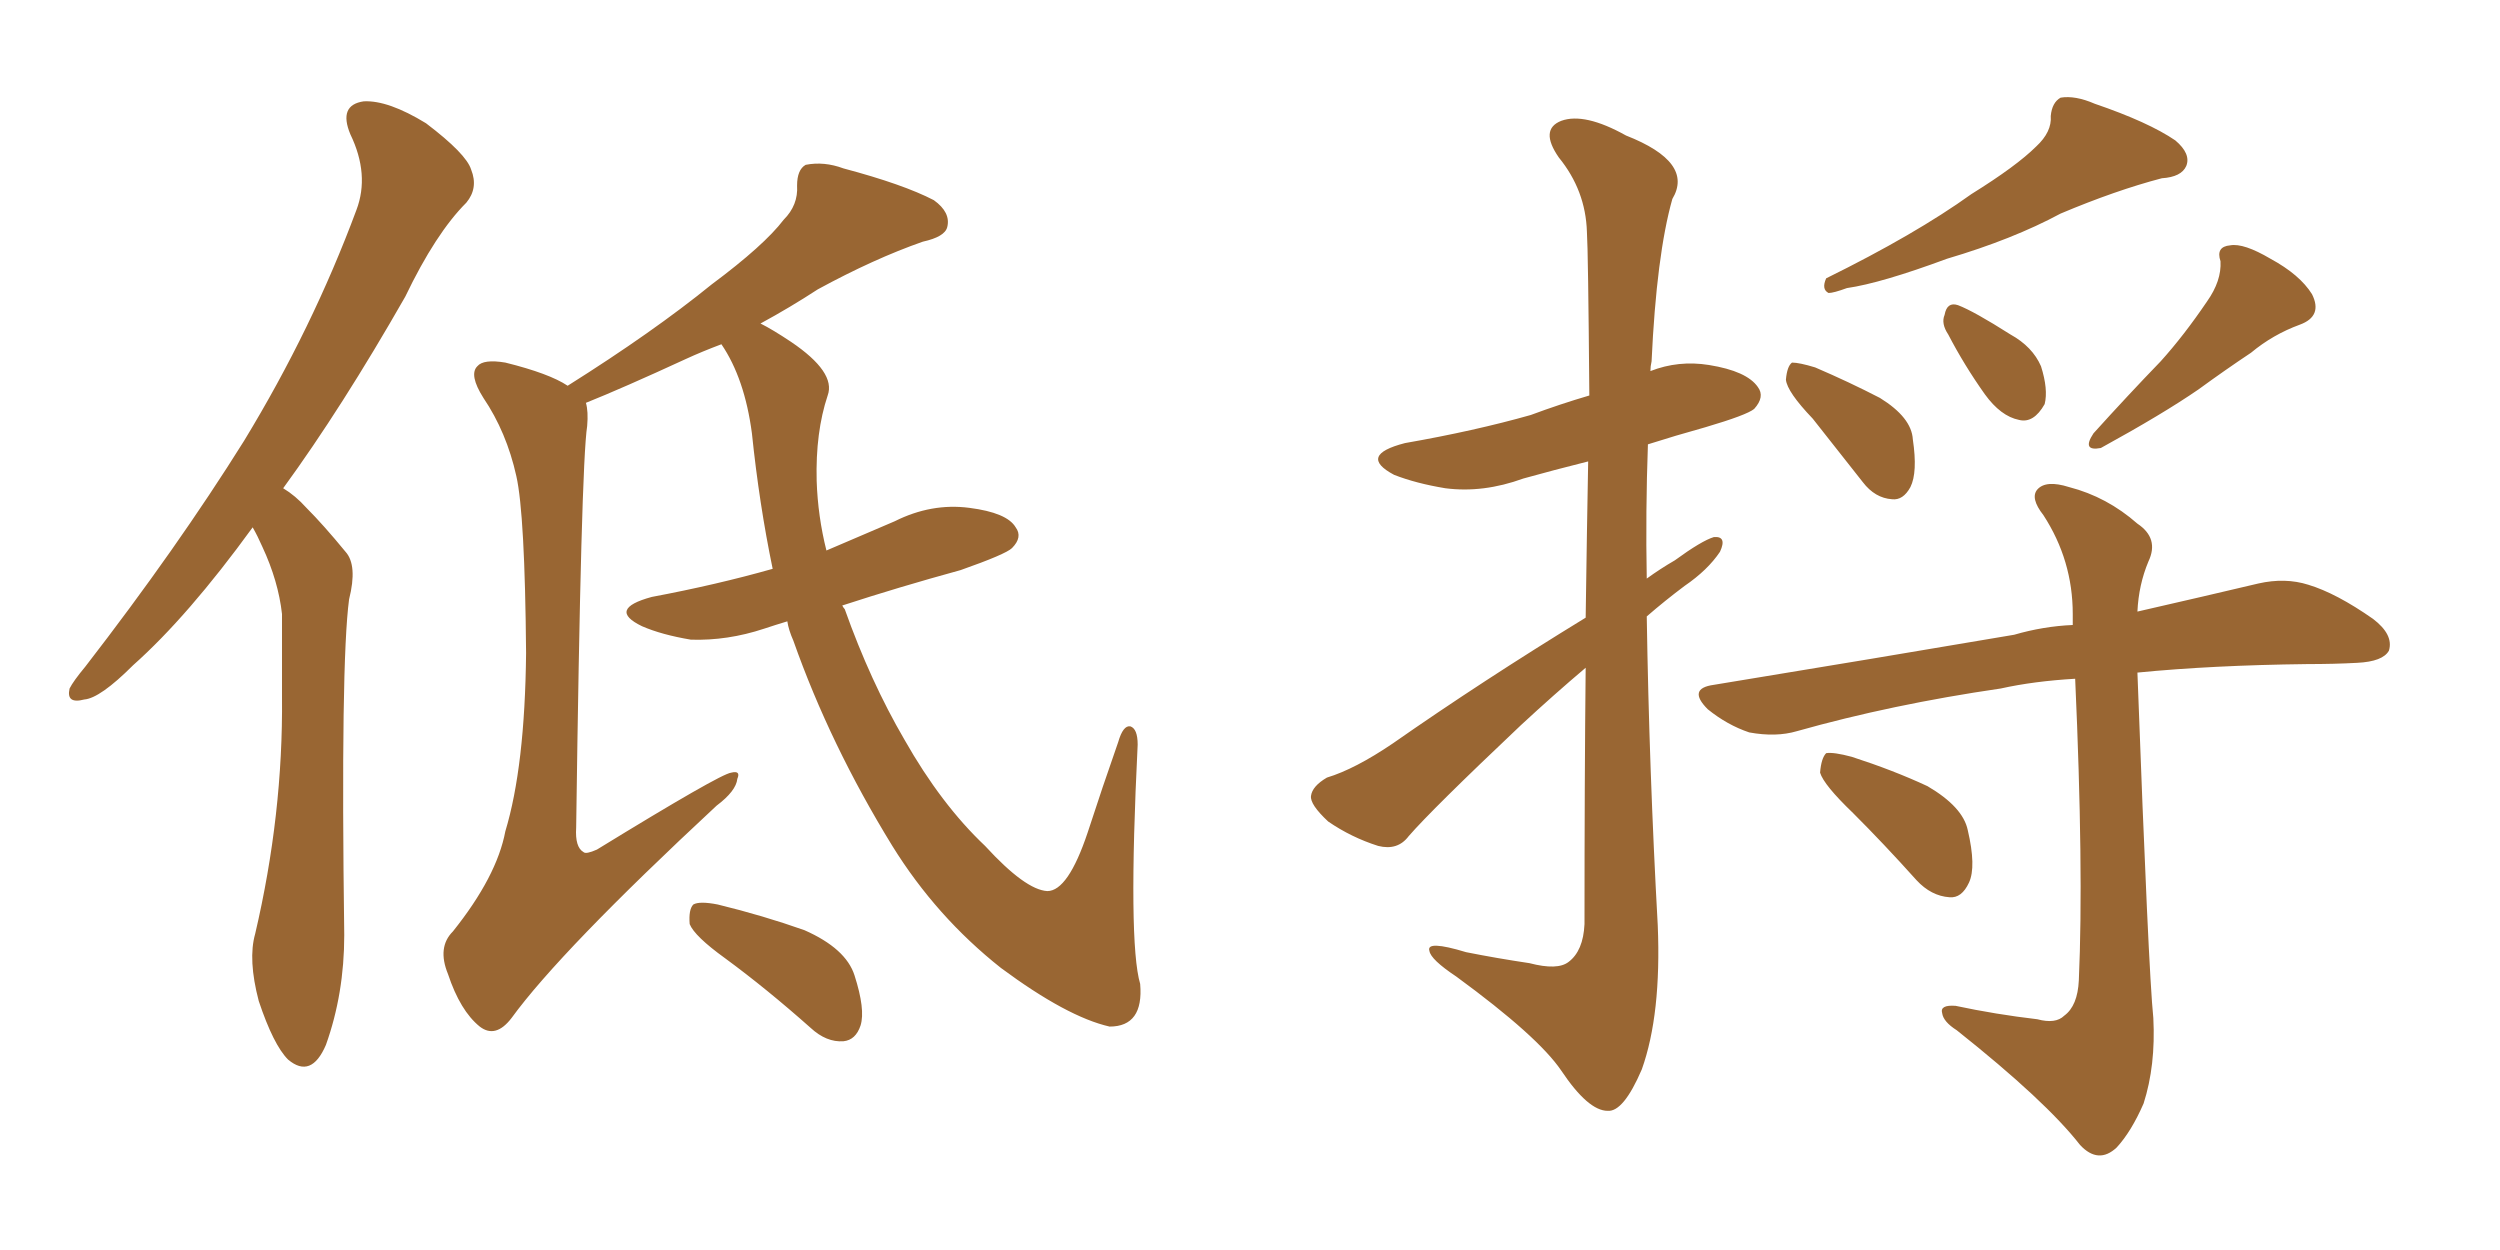 <svg xmlns="http://www.w3.org/2000/svg" xmlns:xlink="http://www.w3.org/1999/xlink" width="300" height="150"><path fill="#996633" padding="10" d="M30.32 63.28L30.32 63.28Q22.56 73.97 15.97 79.83L15.97 79.83Q12.01 83.79 10.11 83.94L10.11 83.94Q7.91 84.52 8.35 82.62L8.35 82.62Q8.79 81.74 10.25 79.98L10.25 79.98Q21.24 65.77 29.30 52.88L29.30 52.88Q37.50 39.40 42.77 25.20L42.77 25.20Q44.38 20.95 42.04 16.11L42.04 16.11Q40.58 12.60 43.65 12.16L43.65 12.16Q46.58 12.01 51.12 14.79L51.12 14.79Q55.96 18.46 56.54 20.36L56.54 20.36Q57.42 22.56 55.96 24.32L55.96 24.32Q52.29 27.98 48.63 35.60L48.63 35.60Q41.02 48.93 33.98 58.59L33.98 58.59Q35.45 59.47 36.77 60.94L36.77 60.94Q38.82 62.99 41.46 66.21L41.46 66.21Q42.92 67.82 41.89 71.92L41.89 71.92Q40.87 79.54 41.31 112.21L41.31 112.21Q41.31 119.24 39.11 125.39L39.11 125.39Q37.35 129.49 34.57 127.15L34.57 127.15Q32.81 125.39 31.05 120.12L31.05 120.12Q29.74 115.14 30.62 112.06L30.62 112.06Q33.98 97.71 33.84 83.64L33.84 83.64Q33.84 78.66 33.84 73.68L33.84 73.68Q33.40 69.73 31.49 65.63L31.49 65.63Q30.91 64.31 30.32 63.28ZM94.48 74.56L94.48 74.56Q93.02 75 91.70 75.44L91.70 75.44Q87.30 76.90 82.91 76.76L82.91 76.76Q79.39 76.17 77.05 75.15L77.05 75.15Q72.80 73.10 78.22 71.63L78.22 71.63Q85.99 70.17 92.72 68.26L92.72 68.26Q91.11 60.50 90.23 52.00L90.23 52.00Q89.36 45.41 86.57 41.31L86.57 41.31Q84.23 42.19 82.32 43.07L82.32 43.07Q74.71 46.58 70.31 48.34L70.31 48.34Q70.61 49.37 70.46 51.12L70.46 51.12Q69.73 55.81 69.14 99.32L69.14 99.32Q68.99 101.66 70.02 102.25L70.02 102.25Q70.31 102.54 71.63 101.95L71.63 101.95Q86.43 92.87 87.74 92.72L87.74 92.72Q88.92 92.43 88.48 93.46L88.48 93.46Q88.33 94.92 85.99 96.68L85.99 96.68Q67.24 114.11 61.38 122.17L61.38 122.17Q59.47 124.66 57.57 123.19L57.57 123.19Q55.22 121.29 53.76 116.89L53.76 116.89Q52.44 113.67 54.35 111.77L54.35 111.77Q59.62 105.18 60.64 99.76L60.64 99.76Q62.99 91.99 63.13 78.37L63.13 78.37Q62.99 61.67 61.96 57.13L61.96 57.13Q60.79 51.86 58.01 47.75L58.01 47.75Q56.25 44.97 57.28 43.95L57.28 43.95Q58.01 43.07 60.64 43.51L60.64 43.51Q65.92 44.82 68.12 46.29L68.12 46.29Q78.37 39.84 85.40 34.13L85.40 34.13Q91.70 29.44 94.04 26.37L94.04 26.37Q95.80 24.61 95.65 22.27L95.65 22.27Q95.65 20.36 96.68 19.78L96.68 19.78Q98.88 19.34 101.22 20.21L101.22 20.21Q108.40 22.12 112.06 24.02L112.06 24.02Q114.11 25.49 113.67 27.25L113.67 27.25Q113.38 28.42 110.74 29.00L110.74 29.00Q104.88 31.05 98.14 34.72L98.14 34.72Q94.78 36.91 91.26 38.82L91.26 38.82Q92.72 39.55 94.92 41.02L94.92 41.02Q100.34 44.68 99.32 47.46L99.32 47.46Q97.85 51.86 98.00 57.71L98.00 57.71Q98.14 61.96 99.17 66.06L99.17 66.06Q103.27 64.31 107.37 62.55L107.37 62.55Q111.77 60.35 116.31 60.94L116.31 60.94Q120.85 61.52 121.88 63.28L121.88 63.28Q122.75 64.45 121.44 65.77L121.44 65.77Q120.70 66.50 115.28 68.41L115.28 68.41Q107.81 70.46 101.07 72.66L101.07 72.66Q101.22 72.95 101.37 73.10L101.37 73.10Q104.44 81.74 108.54 88.77L108.54 88.77Q112.94 96.53 118.21 101.51L118.21 101.51Q123.05 106.79 125.68 106.93L125.68 106.93Q128.17 106.93 130.52 99.90L130.52 99.90Q132.28 94.48 134.18 89.06L134.18 89.06Q134.77 87.01 135.64 87.16L135.64 87.16Q136.52 87.45 136.52 89.36L136.52 89.36Q135.35 113.09 136.82 118.07L136.82 118.07Q137.26 123.19 133.15 123.19L133.15 123.19Q128.03 122.02 120.12 116.16L120.12 116.16Q112.35 110.01 107.08 101.51L107.08 101.51Q99.61 89.36 95.21 76.90L95.21 76.90Q94.63 75.59 94.48 74.56ZM87.01 114.99L87.01 114.99L87.01 114.99Q83.35 112.35 82.76 110.89L82.76 110.89Q82.62 109.13 83.20 108.54L83.20 108.54Q83.94 108.11 86.13 108.54L86.13 108.54Q91.55 109.86 96.53 111.62L96.53 111.62Q101.51 113.82 102.54 117.04L102.54 117.04Q103.86 121.14 103.27 123.05L103.27 123.05Q102.69 124.80 101.22 124.95L101.22 124.95Q99.17 125.10 97.27 123.34L97.27 123.34Q91.99 118.65 87.01 114.99ZM244.34 17.58L244.34 17.58Q246.24 15.82 246.09 13.92L246.09 13.92Q246.24 12.30 247.27 11.72L247.27 11.72Q249.02 11.43 251.37 12.45L251.37 12.45Q257.81 14.65 261.04 16.85L261.04 16.85Q262.94 18.46 262.35 19.92L262.35 19.92Q261.77 21.24 259.42 21.39L259.42 21.39Q253.86 22.85 247.27 25.63L247.27 25.63Q241.55 28.71 233.64 31.05L233.64 31.05Q225.73 33.98 221.63 34.57L221.63 34.57Q220.02 35.16 219.43 35.16L219.43 35.16Q218.55 34.72 219.14 33.40L219.14 33.40Q229.83 28.13 236.57 23.29L236.57 23.29Q241.99 19.92 244.34 17.58ZM217.53 50.24L217.53 50.24Q214.45 47.02 214.31 45.56L214.31 45.56Q214.45 43.95 215.04 43.51L215.04 43.51Q215.92 43.51 217.82 44.09L217.82 44.09Q221.92 45.85 225.59 47.75L225.59 47.75Q229.39 50.10 229.54 52.73L229.54 52.73Q230.13 56.69 229.25 58.45L229.25 58.45Q228.37 60.06 227.05 59.91L227.05 59.91Q225 59.77 223.54 57.86L223.54 57.86Q220.31 53.76 217.53 50.24ZM233.79 40.14L233.79 40.14Q232.91 38.82 233.35 37.79L233.35 37.79Q233.64 36.18 234.96 36.62L234.96 36.62Q236.87 37.35 241.26 40.14L241.26 40.14Q243.90 41.60 244.92 43.95L244.92 43.95Q245.80 46.73 245.36 48.49L245.36 48.49Q244.04 50.83 242.29 50.39L242.29 50.39Q240.09 49.95 238.18 47.31L238.18 47.31Q235.69 43.80 233.79 40.14ZM264.84 36.18L264.84 36.18Q266.60 33.69 266.46 31.35L266.46 31.35Q265.87 29.59 267.63 29.44L267.63 29.44Q269.24 29.15 272.46 31.05L272.46 31.05Q275.98 32.96 277.44 35.30L277.44 35.30Q278.76 37.94 275.98 38.96L275.98 38.96Q272.75 40.14 270.12 42.33L270.12 42.33Q267.04 44.38 263.82 46.73L263.82 46.73Q259.57 49.66 252.10 53.76L252.10 53.76Q249.76 54.20 251.22 52.00L251.22 52.00Q255.32 47.46 259.28 43.36L259.28 43.36Q262.06 40.28 264.84 36.18ZM244.48 122.31L244.48 122.31Q246.68 122.90 247.71 121.88L247.71 121.88Q249.32 120.70 249.46 117.63L249.46 117.63Q250.05 104.44 249.02 81.45L249.02 81.45Q244.04 81.74 240.09 82.62L240.09 82.62Q227.05 84.52 215.63 87.74L215.63 87.74Q213.13 88.48 209.91 87.89L209.91 87.89Q207.28 87.01 204.93 85.11L204.93 85.11Q202.44 82.62 205.66 82.18L205.66 82.18Q225.29 78.96 241.70 76.17L241.70 76.17Q245.21 75.15 248.73 75L248.73 75Q248.73 74.27 248.73 73.68L248.73 73.68Q248.73 67.24 245.21 61.82L245.21 61.82Q243.60 59.77 244.48 58.74L244.48 58.74Q245.51 57.57 248.29 58.45L248.29 58.45Q252.83 59.62 256.49 62.84L256.49 62.84Q259.13 64.60 257.81 67.38L257.81 67.38Q256.64 70.17 256.49 73.39L256.49 73.39Q264.84 71.48 271.00 70.02L271.00 70.02Q274.22 69.29 277.00 70.17L277.00 70.17Q280.37 71.19 284.77 74.27L284.77 74.27Q287.26 76.17 286.67 78.08L286.67 78.08Q285.94 79.39 282.86 79.54L282.86 79.54Q280.08 79.69 276.86 79.69L276.86 79.69Q265.43 79.83 256.49 80.71L256.49 80.71Q257.81 116.46 258.40 122.17L258.40 122.17Q258.69 127.88 257.23 132.42L257.23 132.42Q255.76 135.79 254.00 137.70L254.00 137.70Q251.81 139.75 249.61 137.40L249.61 137.40Q245.51 132.13 234.81 123.63L234.81 123.63Q233.20 122.61 233.06 121.58L233.06 121.58Q232.76 120.56 234.67 120.70L234.67 120.70Q239.50 121.73 244.48 122.31ZM222.36 97.56L222.36 97.56Q218.85 94.19 218.41 92.72L218.41 92.72Q218.55 90.97 219.14 90.38L219.14 90.38Q220.02 90.23 222.22 90.82L222.22 90.82Q227.20 92.43 231.30 94.34L231.30 94.34Q235.55 96.83 236.13 99.61L236.13 99.61Q237.16 104.00 236.28 105.91L236.28 105.91Q235.40 107.81 233.94 107.67L233.94 107.67Q231.74 107.52 229.98 105.62L229.98 105.62Q226.03 101.22 222.36 97.56ZM190.28 74.12L190.28 74.12L190.28 74.12Q190.43 63.43 190.58 55.37L190.58 55.37Q186.47 56.40 182.81 57.42L182.81 57.42Q177.98 59.18 173.44 58.59L173.44 58.59Q169.92 58.01 167.29 56.98L167.29 56.98Q162.89 54.64 168.60 53.17L168.60 53.17Q176.95 51.71 183.69 49.80L183.69 49.80Q187.21 48.49 190.72 47.46L190.72 47.46Q190.58 30.03 190.43 27.83L190.43 27.83Q190.28 22.85 187.06 18.90L187.06 18.90Q184.72 15.53 187.35 14.50L187.35 14.50Q190.14 13.48 195.12 16.26L195.12 16.26Q203.32 19.48 200.68 23.88L200.68 23.88Q198.78 30.62 198.19 43.36L198.19 43.36Q198.05 43.95 198.05 44.53L198.05 44.53Q201.42 43.21 205.08 43.80L205.08 43.80Q209.62 44.53 210.94 46.44L210.94 46.44Q211.82 47.61 210.50 49.07L210.50 49.07Q209.62 49.80 204.64 51.27L204.64 51.27Q200.98 52.29 197.75 53.32L197.75 53.32Q197.46 61.38 197.61 69.43L197.61 69.43Q199.22 68.26 200.98 67.24L200.98 67.24Q204.20 64.89 205.66 64.45L205.66 64.45Q207.28 64.31 206.40 66.21L206.40 66.21Q204.93 68.41 202.15 70.31L202.15 70.31Q199.80 72.07 197.61 73.97L197.61 73.97Q197.90 92.43 198.93 111.04L198.93 111.04Q199.37 121.73 197.02 128.32L197.02 128.32Q194.82 133.45 192.92 133.30L192.92 133.30Q190.58 133.30 187.35 128.47L187.35 128.47Q184.57 124.37 174.76 117.19L174.76 117.19Q171.68 115.14 171.53 114.11L171.53 114.11Q171.09 112.79 175.93 114.26L175.93 114.26Q179.59 114.99 183.54 115.58L183.54 115.58Q186.91 116.46 188.23 115.43L188.23 115.43Q189.99 114.11 190.14 110.89L190.14 110.89Q190.14 93.46 190.28 80.13L190.28 80.13Q186.47 83.35 182.52 87.01L182.52 87.01Q171.83 97.12 169.04 100.34L169.04 100.34Q167.72 102.10 165.38 101.51L165.38 101.51Q162.16 100.49 159.38 98.58L159.38 98.58Q157.18 96.53 157.32 95.51L157.32 95.51Q157.47 94.34 159.23 93.31L159.23 93.31Q162.60 92.29 167.14 89.21L167.14 89.21Q177.83 81.74 190.28 74.12Z"/></svg>